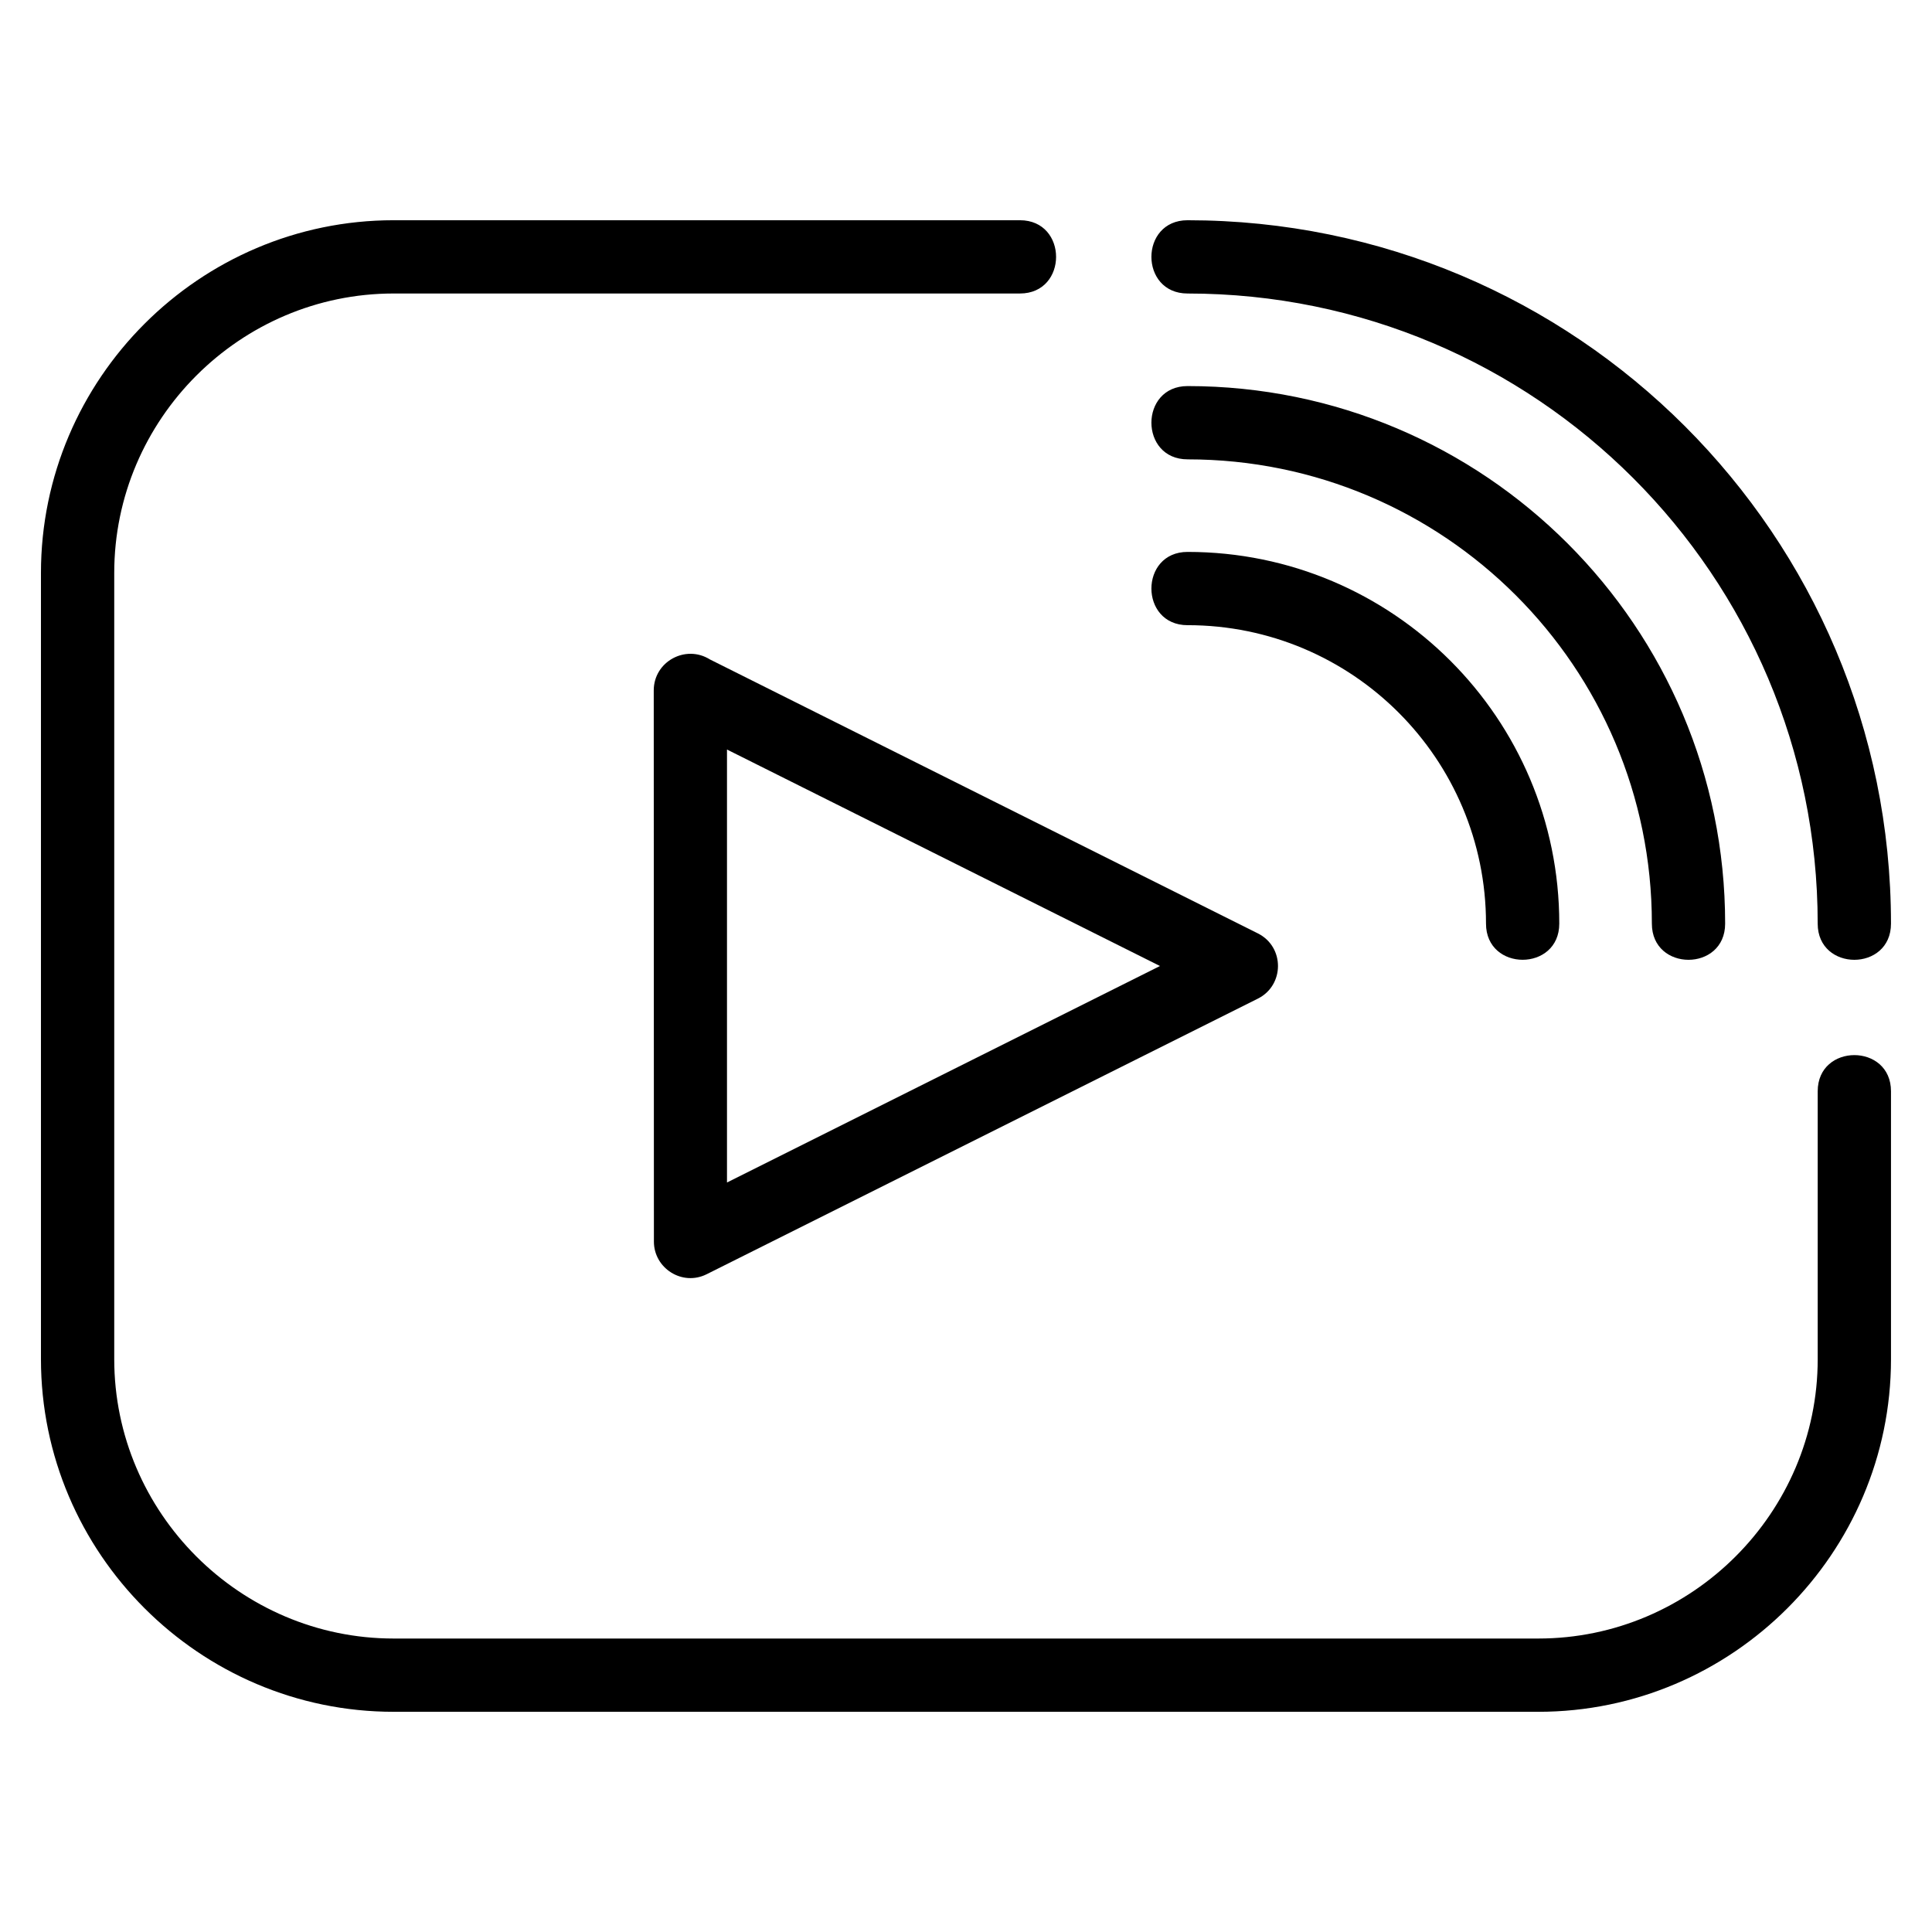 <?xml version="1.0" encoding="UTF-8"?>
<!-- Uploaded to: SVG Repo, www.svgrepo.com, Generator: SVG Repo Mixer Tools -->
<svg fill="#000000" width="800px" height="800px" version="1.1" viewBox="144 144 512 512" xmlns="http://www.w3.org/2000/svg">
 <path d="m625.71 433.2c0-12.781 19.422-12.781 19.422 0v70.984c0 51.426-42.039 93.461-93.465 93.461h-303.35c-51.426 0-93.465-42.035-93.465-93.461v-208.36c0-51.426 42.039-93.461 93.465-93.461h165.97c12.781 0 12.781 19.418 0 19.418h-165.97c-40.707 0-74.043 33.336-74.043 74.043v208.36c0 40.707 33.336 74.043 74.043 74.043h303.35c40.707 0 74.043-33.336 74.043-74.043zm-166.99-123.52c-12.781 0-12.781-19.418 0-19.418 54.398 0 98.504 44.105 98.504 98.504 0 12.781-19.418 12.781-19.418 0 0-43.684-35.406-79.09-79.09-79.09zm0-43.949c-12.781 0-12.781-19.418 0-19.418 78.672 0 142.46 63.785 142.46 142.46 0 12.781-19.418 12.781-19.418 0 0-67.957-55.086-123.04-123.04-123.04zm0-43.949c-12.781 0-12.781-19.418 0-19.418 102.95 0 186.41 83.457 186.41 186.41 0 12.781-19.422 12.781-19.422 0 0-92.234-74.762-166.99-166.99-166.99zm-126.62 96.957 145.25 72.621c7.148 3.578 7.07 13.77-0.02 17.297l-146.05 73.023c-6.504 3.254-13.996-1.605-13.988-8.645l-0.043-146.06c0-7.676 8.469-12.227 14.852-8.234zm119.31 81.266-114.75-57.371v114.74l114.75-57.371z"/>
</svg>